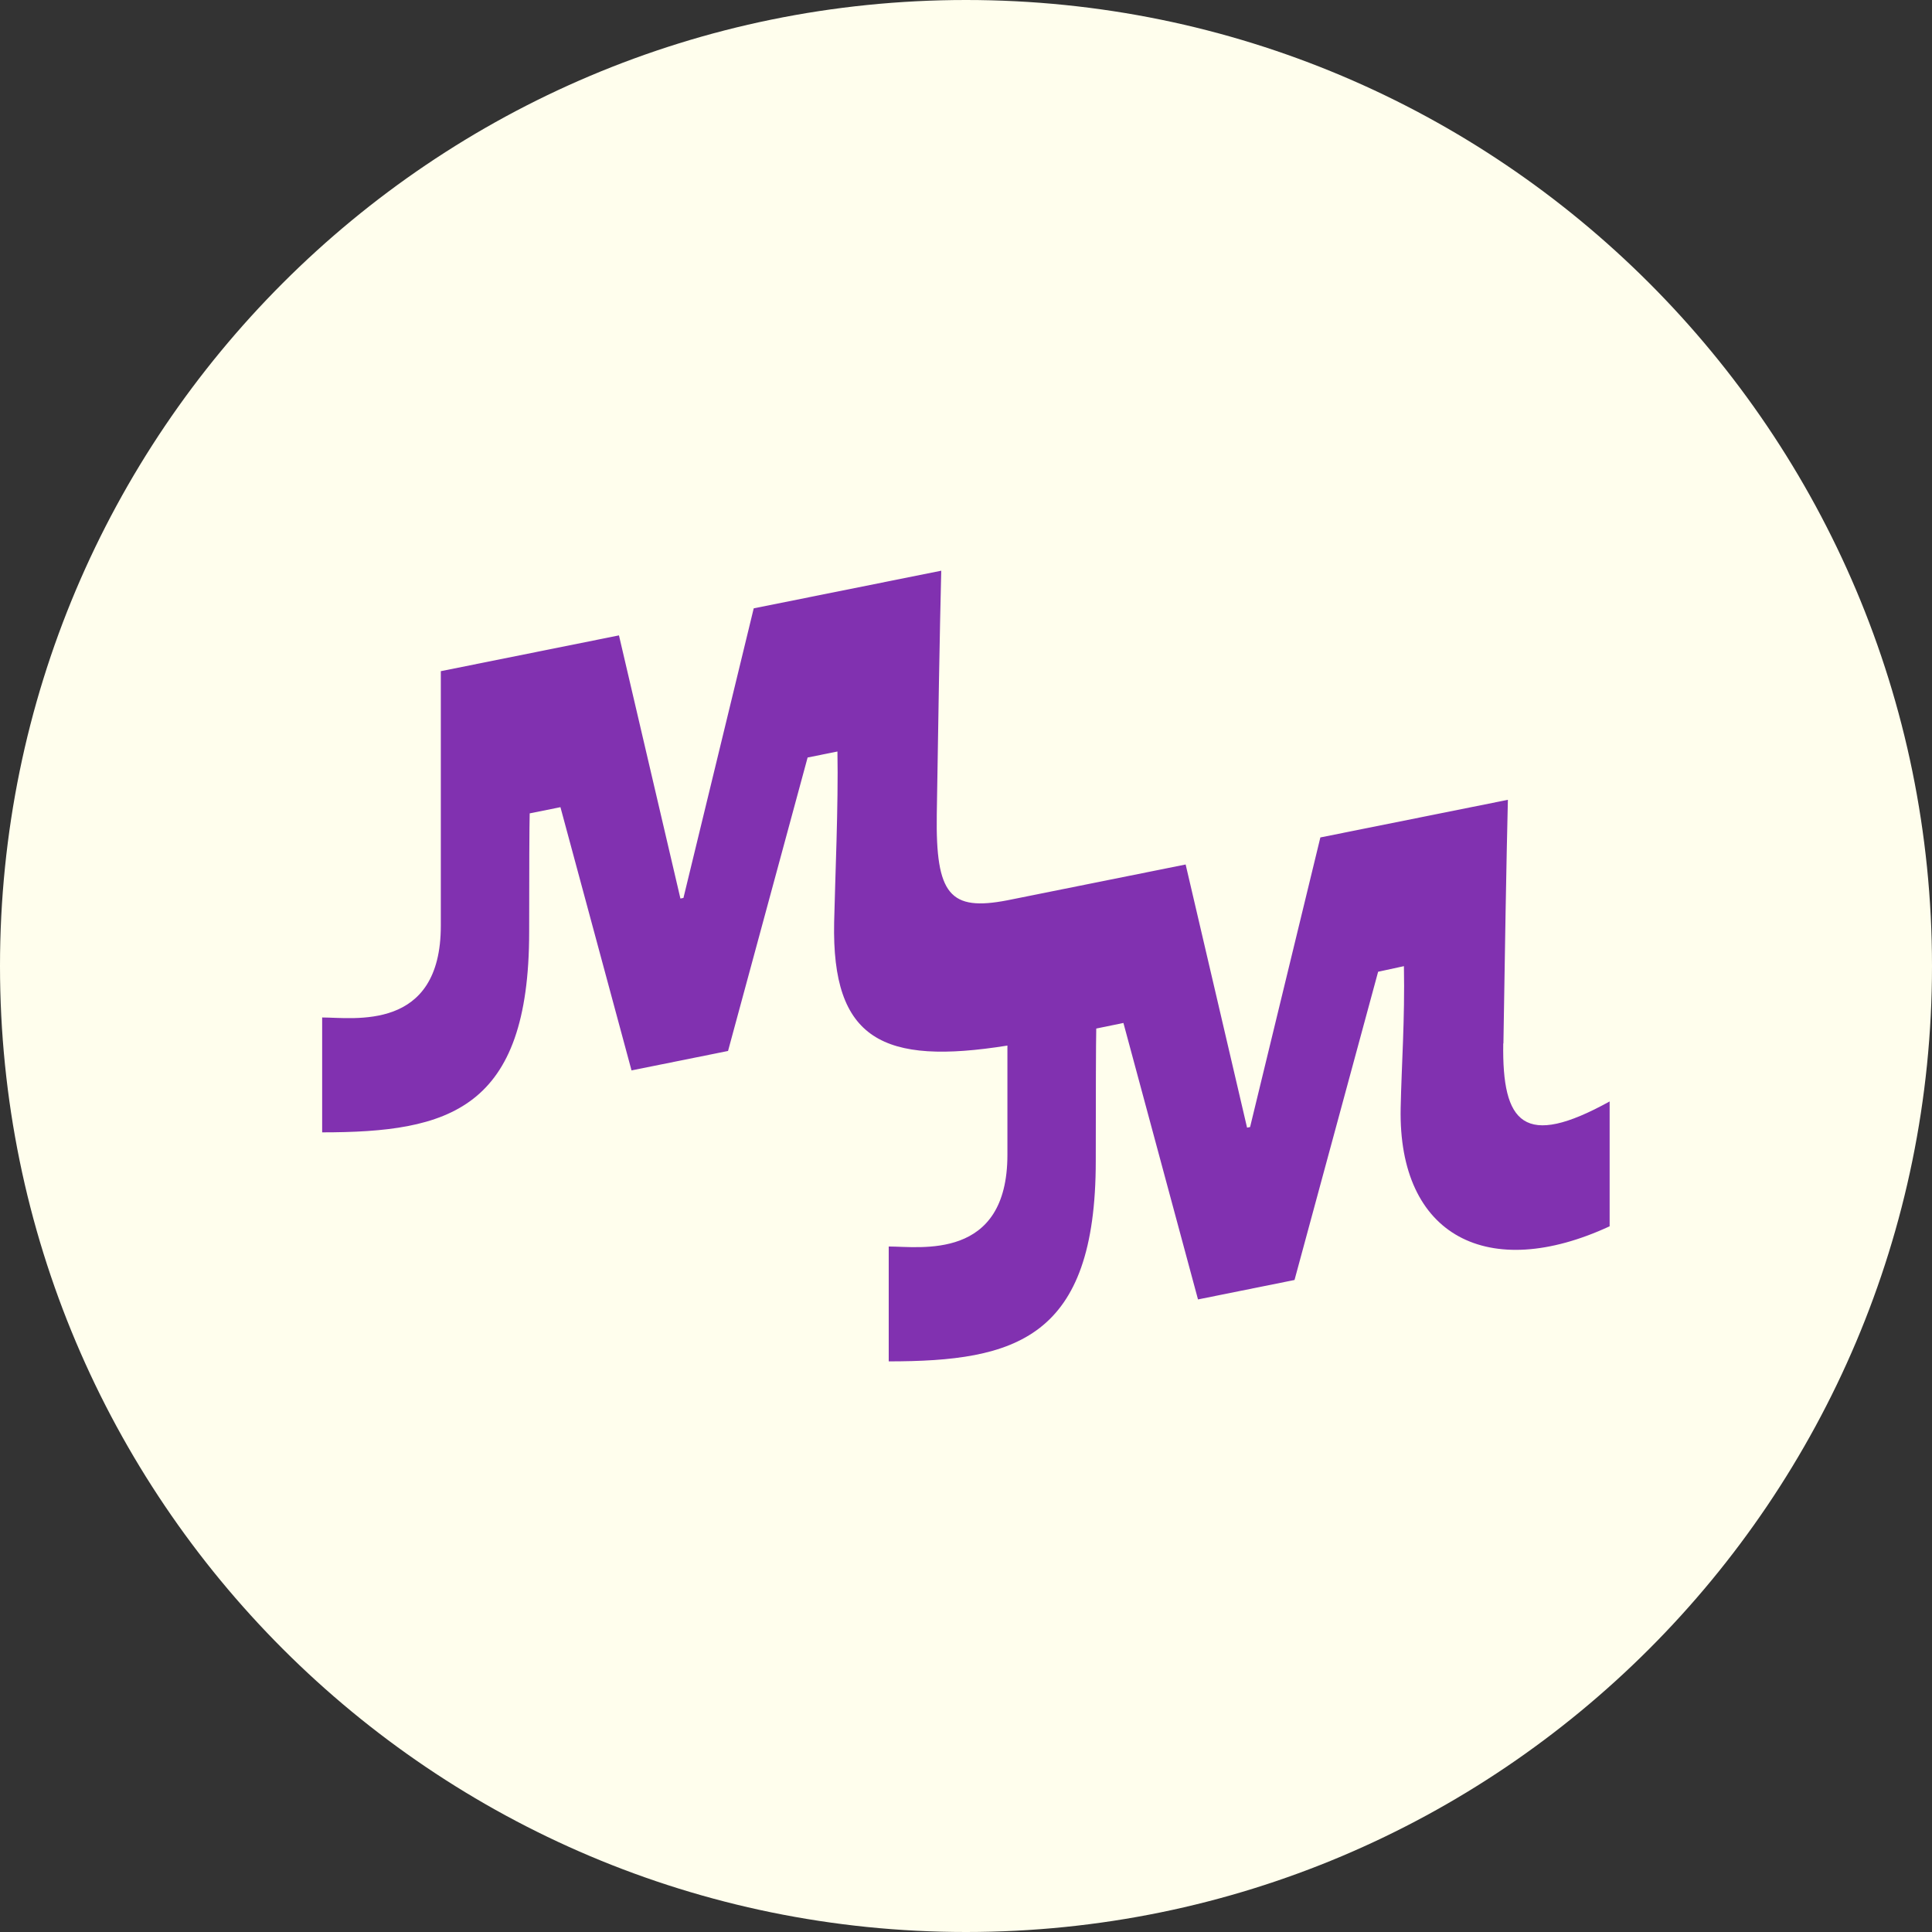 <svg xmlns="http://www.w3.org/2000/svg" fill="none" viewBox="0 0 48 48" height="48" width="48">
<rect x="0" y="0" width="48" height="48" fill="#333333" stroke="none"/>
<g clip-path="url(#clip0_2542_184473)">
<path fill="#FFFEED" d="M24 48C37.255 48 48 37.255 48 24C48 10.745 37.255 0 24 0C10.745 0 0 10.745 0 24C0 37.255 10.745 48 24 48Z"></path>
<path fill="#8131B0" d="M37.352 25.926C37.384 23.835 37.427 21.327 37.463 19.871L32.804 20.806L31.058 28.001L30.983 28.016L29.457 21.478L25.031 22.367C23.6 22.644 23.244 22.234 23.274 20.234C23.306 18.143 23.348 15.635 23.385 14.179L18.726 15.114L16.98 22.309L16.905 22.324L15.378 15.786L10.952 16.675V22.999C10.952 25.64 8.783 25.279 8.004 25.279V28.133C11.147 28.133 13.147 27.576 13.147 23.152C13.147 21.639 13.152 20.479 13.16 20.208L13.924 20.054L15.69 26.594L18.088 26.111L20.065 18.82L20.806 18.671C20.831 20.005 20.748 21.831 20.724 22.913C20.663 25.838 21.937 26.47 25.029 25.977V28.688C25.029 31.329 22.86 30.969 22.08 30.969V33.823C25.223 33.823 27.224 33.268 27.224 28.842C27.224 27.328 27.228 25.825 27.236 25.554L27.911 25.415L29.764 32.284L32.162 31.801L34.239 24.143L34.88 24.004C34.905 25.339 34.822 26.445 34.799 27.527C34.733 30.719 36.981 31.861 39.991 30.467V27.365C37.865 28.541 37.316 27.922 37.348 25.921L37.352 25.926Z"></path>
</g>
<defs>
<clipPath id="clip0_2542_184473">
<rect fill="white" height="48" width="48"></rect>
</clipPath>
</defs>
</svg>
